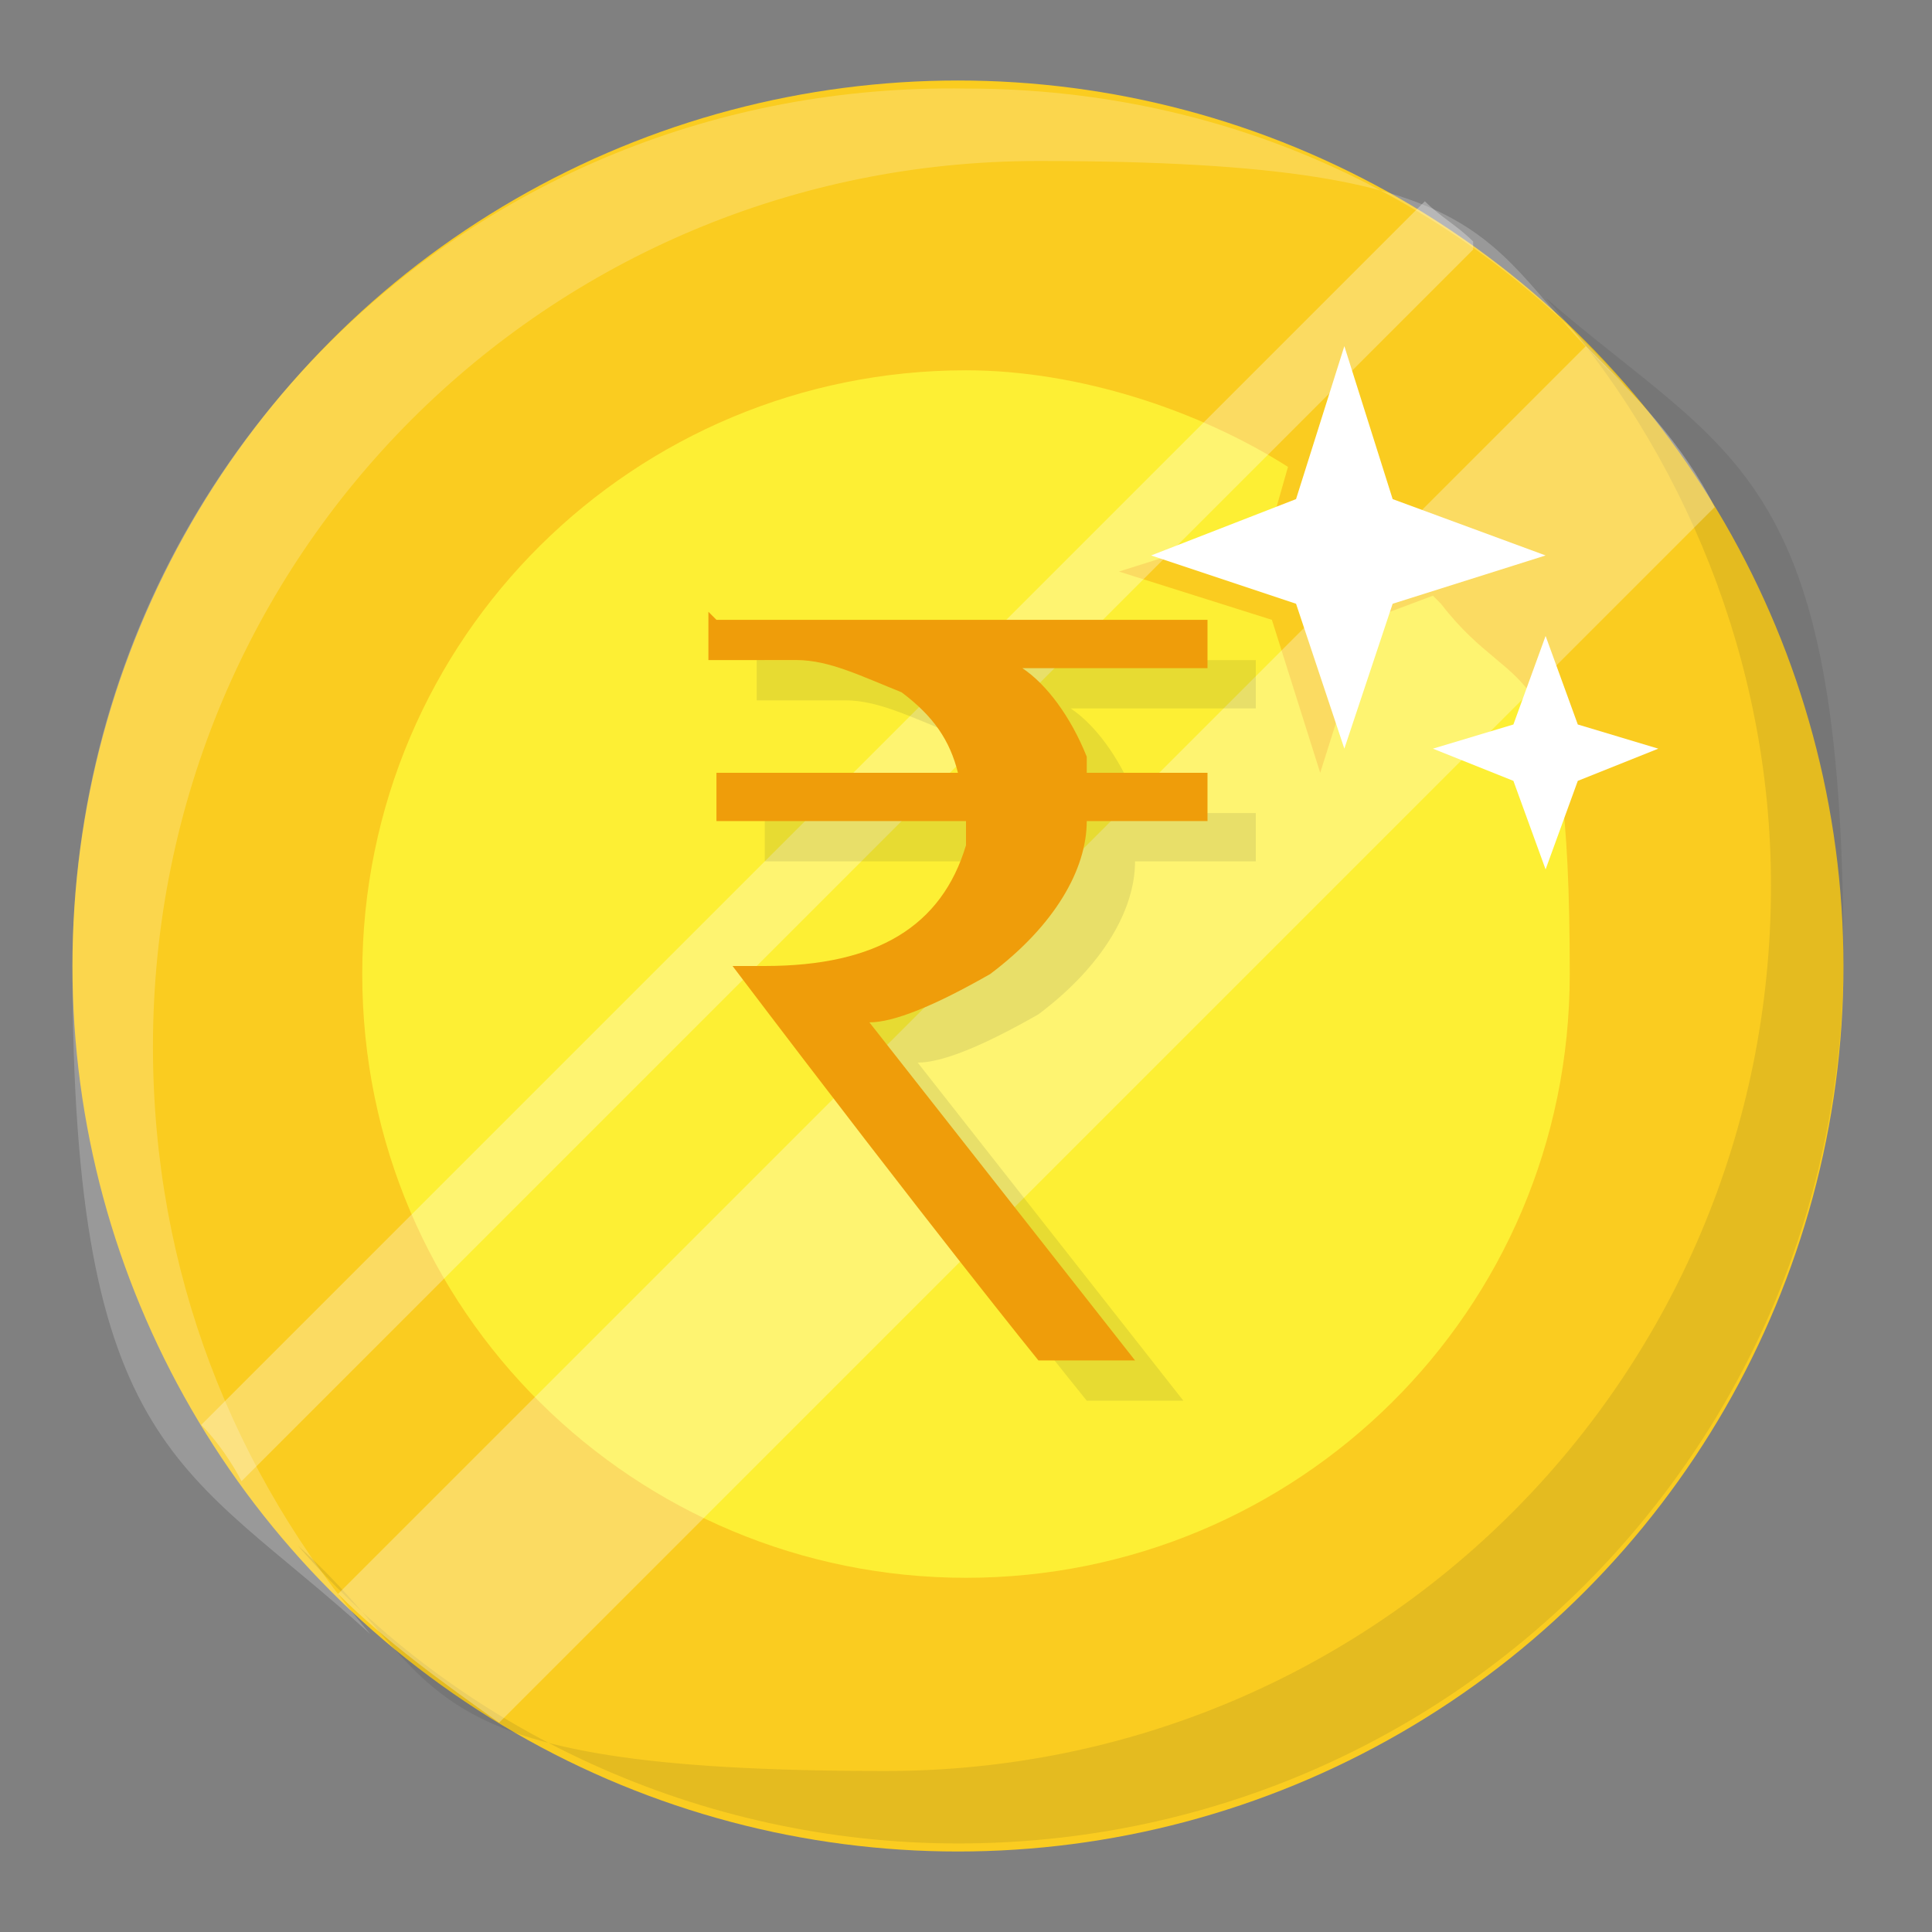 <?xml version="1.0" encoding="UTF-8"?><svg id="a" xmlns="http://www.w3.org/2000/svg" width="24" height="24" viewBox="0 0 24 24"><rect x="0" y="0" width="24" height="24" fill="#808080" stroke="none"/><circle cx="11.9" cy="12" r="11" fill="#facc20"/><path d="m17.8,7.4l-.8.3-.6,1.9-.6-1.9-1.9-.6,1.9-.6.2-.7c-1.1-.7-2.6-1.2-4-1.2-4.1,0-7.5,3.3-7.5,7.5s3.4,7.5,7.5,7.5,7.5-3.3,7.5-7.5-.6-3.3-1.6-4.6Z" fill="#fdef34"/><path d="m1.9,13C1.9,6.9,6.8,2,12.9,2s5.4,1.1,7.3,2.8c-2-2.3-4.9-3.7-8.2-3.7C5.8,1,.9,5.9.9,12s1.4,6.2,3.7,8.3c-1.7-2-2.7-4.5-2.7-7.3Z" fill="#fff" isolation="isolate" opacity=".2"/><path d="m19.2,3.7c1.7,1.9,2.8,4.5,2.8,7.3,0,6.1-4.9,11-11,11s-5.4-1.1-7.3-2.8c2,2.3,5,3.7,8.2,3.7,6.1,0,11-4.9,11-11s-1.4-6.2-3.7-8.2Z" fill="#231f20" isolation="isolate" opacity=".1"/><g fill="none" opacity=".3"><path d="m18.3,3.1L3,18.4c-.1-.2-.3-.5-.5-.7h0L17.7,2.5h0c.2.2.4.3.6.5Z" fill="#fff"/><path d="m21.3,6.3l-15.1,15.1c-.7-.5-1.4-1-2-1.6l15.5-15.5c.6.6,1.2,1.2,1.6,2Z" fill="#fff"/></g><polygon points="16.1 7.5 14.3 6.9 16.1 6.2 16.7 4.3 17.3 6.2 19.2 6.9 17.3 7.5 16.7 9.3 16.1 7.5" fill="#fff"/><polygon points="18.8 9.7 17.8 9.3 18.8 9 19.2 7.9 19.6 9 20.6 9.3 19.6 9.7 19.2 10.8 18.8 9.7" fill="#fff"/><g fill="none" isolation="isolate" opacity=".1"><path d="m9.5,8.2h6.1s0,0,0,0v.6s0,0,0,0h-2.3c.3.2.6.6.8,1.1v.2h1.5s0,0,0,0v.6s0,0,0,0h-1.5c0,.6-.4,1.3-1.2,1.9-.7.4-1.2.6-1.5.6,0,0,0,0,0,0l3.3,4.2h0c0,0-1.2,0-1.2,0,0,0-1.3-1.6-3.8-4.9h0s.4,0,.4,0c1.4,0,2.2-.5,2.5-1.5,0-.1,0-.2,0-.3h0c0,0-3.1,0-3.1,0,0,0,0,0,0,0v-.6s0,0,0,0h3c-.1-.4-.3-.7-.7-1-.5-.2-.9-.4-1.3-.4h-1.1s0,0,0,0v-.6s0,0,0,0Z" fill="#231f20"/></g><path d="m8.9,7.7h6.1s0,0,0,0v.6s0,0,0,0h-2.3c.3.2.6.6.8,1.1v.2h1.5s0,0,0,0v.6s0,0,0,0h-1.5c0,.6-.4,1.3-1.2,1.9-.7.4-1.2.6-1.5.6,0,0,0,0,0,0l3.3,4.2h0c0,0-1.2,0-1.2,0,0,0-1.3-1.6-3.8-4.9h0s.4,0,.4,0c1.4,0,2.2-.5,2.5-1.5,0-.1,0-.2,0-.3h0c0,0-3.1,0-3.1,0,0,0,0,0,0,0v-.6s0,0,0,0h3c-.1-.4-.3-.7-.7-1-.5-.2-.9-.4-1.3-.4h-1.1s0,0,0,0v-.6s0,0,0,0Z" fill="#ef9d0a"/></svg>